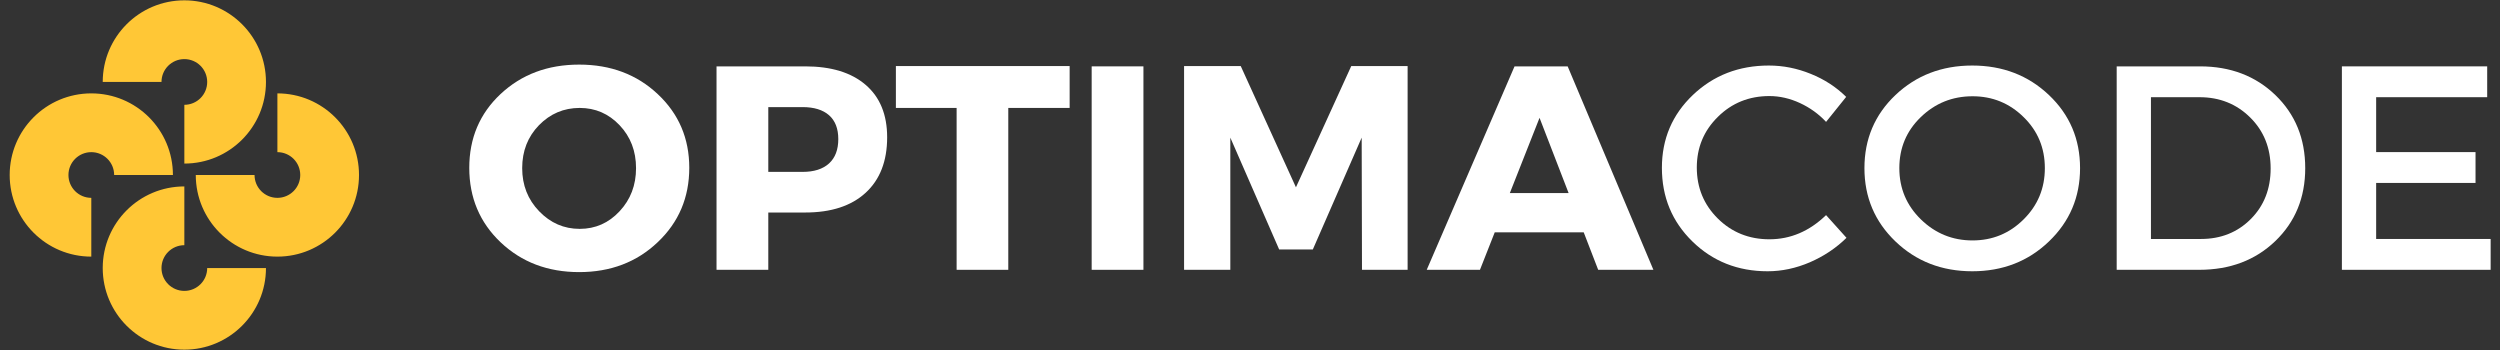 <?xml version="1.0" encoding="utf-8"?>
<svg viewBox="0 0 375 52.5" xmlns="http://www.w3.org/2000/svg">
    <rect x="0" y="0" width="375" height="52.5" fill="#333333" stroke="none"/>
    <defs>
        <clipPath id="clip0_231_648">
            <rect width="200" height="200" fill="white" />
        </clipPath>
        <linearGradient id="paint0_linear_231_648" x1="100" y1="0" x2="100" y2="200"
            gradientUnits="userSpaceOnUse">
            <stop stop-color="#ffc736" />
            <stop offset="1" stop-color="#ffc736" />
        </linearGradient>
    </defs>
    <g
        transform="matrix(1, 0, 0, 1, 8.684, -3.419)">
        <g fill="#ffffff" fill-opacity="1" transform="matrix(1, 0, 0, 1, 26.759, 0.855)">
            <g transform="translate(33.901, 43.035)">
                <g>
                    <path
                        d="M 17.531 -30.781 C 22.258 -30.781 26.191 -29.301 29.328 -26.344 C 32.473 -23.395 34.047 -19.711 34.047 -15.297 C 34.047 -10.848 32.469 -7.129 29.312 -4.141 C 26.164 -1.148 22.238 0.344 17.531 0.344 C 12.82 0.344 8.895 -1.145 5.75 -4.125 C 2.613 -7.102 1.047 -10.828 1.047 -15.297 C 1.047 -19.742 2.613 -23.438 5.75 -26.375 C 8.895 -29.312 12.82 -30.781 17.531 -30.781 Z M 17.609 -24.281 C 15.223 -24.281 13.188 -23.414 11.5 -21.688 C 9.82 -19.957 8.984 -17.812 8.984 -15.25 C 8.984 -12.695 9.832 -10.539 11.531 -8.781 C 13.227 -7.02 15.254 -6.141 17.609 -6.141 C 19.961 -6.141 21.957 -7.02 23.594 -8.781 C 25.238 -10.539 26.062 -12.695 26.062 -15.25 C 26.062 -17.812 25.238 -19.957 23.594 -21.688 C 21.957 -23.414 19.961 -24.281 17.609 -24.281 Z M 17.609 -24.281 " />
                </g>
            </g>
        </g>
        <g fill="#ffffff" fill-opacity="1" transform="matrix(1, 0, 0, 1, 26.759, 0.855)">
            <g transform="translate(68.989, 43.035)">
                <g>
                    <path
                        d="M 3.047 -30.516 L 16.344 -30.516 C 20.238 -30.516 23.258 -29.594 25.406 -27.75 C 27.562 -25.906 28.641 -23.281 28.641 -19.875 C 28.641 -16.301 27.562 -13.523 25.406 -11.547 C 23.258 -9.578 20.238 -8.594 16.344 -8.594 L 10.812 -8.594 L 10.812 0 L 3.047 0 Z M 10.812 -24.406 L 10.812 -14.688 L 15.953 -14.688 C 17.672 -14.688 18.992 -15.109 19.922 -15.953 C 20.848 -16.797 21.312 -18.016 21.312 -19.609 C 21.312 -21.18 20.848 -22.375 19.922 -23.188 C 18.992 -24 17.672 -24.406 15.953 -24.406 Z M 10.812 -24.406 " />
                </g>
            </g>
        </g>
        <g fill="#ffffff" fill-opacity="1" transform="matrix(1, 0, 0, 1, 26.759, 0.855)">
            <g transform="translate(98.628, 43.035)">
                <g>
                    <path
                        d="M 26.375 -24.281 L 17.172 -24.281 L 17.172 0 L 9.422 0 L 9.422 -24.281 L 0.312 -24.281 L 0.312 -30.562 L 26.375 -30.562 Z M 26.375 -24.281 " />
                </g>
            </g>
        </g>
        <g fill="#ffffff" fill-opacity="1" transform="matrix(1, 0, 0, 1, 26.759, 0.855)">
            <g transform="translate(125.26, 43.035)">
                <g>
                    <path
                        d="M 10.812 0 L 3.047 0 L 3.047 -30.516 L 10.812 -30.516 Z M 10.812 0 " />
                </g>
            </g>
        </g>
        <g fill="#ffffff" fill-opacity="1" transform="matrix(1, 0, 0, 1, 26.759, 0.855)">
            <g transform="translate(139.121, 43.035)">
                <g>
                    <path
                        d="M 36.578 0 L 29.734 0 L 29.688 -19.828 L 22.359 -3.047 L 17.312 -3.047 L 9.984 -19.828 L 9.984 0 L 3.047 0 L 3.047 -30.562 L 11.547 -30.562 L 19.828 -12.375 L 28.125 -30.562 L 36.578 -30.562 Z M 36.578 0 " />
                </g>
            </g>
        </g>
        <g fill="#ffffff" fill-opacity="1" transform="matrix(1, 0, 0, 1, 26.759, 0.855)">
            <g transform="translate(178.785, 43.035)">
                <g>
                    <path
                        d="M 23.328 -5.625 L 9.984 -5.625 L 7.766 0 L -0.219 0 L 12.953 -30.516 L 20.922 -30.516 L 33.781 0 L 25.5 0 Z M 21.062 -11.516 L 16.703 -22.797 L 12.25 -11.516 Z M 21.062 -11.516 " />
                </g>
            </g>
        </g>
        <g fill="#ffffff" fill-opacity="1" transform="matrix(1, 0, 0, 1, 26.759, 0.855)">
            <g transform="translate(212.358, 43.035)">
                <g>
                    <path
                        d="M 17.531 -30.641 C 19.676 -30.641 21.77 -30.223 23.812 -29.391 C 25.863 -28.566 27.633 -27.414 29.125 -25.938 L 26.109 -22.188 C 25.004 -23.375 23.695 -24.316 22.188 -25.016 C 20.676 -25.711 19.148 -26.062 17.609 -26.062 C 14.555 -26.062 11.977 -25.02 9.875 -22.938 C 7.77 -20.863 6.719 -18.332 6.719 -15.344 C 6.719 -12.32 7.77 -9.77 9.875 -7.688 C 11.977 -5.613 14.555 -4.578 17.609 -4.578 C 20.773 -4.578 23.609 -5.785 26.109 -8.203 L 29.172 -4.797 C 27.598 -3.254 25.766 -2.031 23.672 -1.125 C 21.578 -0.227 19.469 0.219 17.344 0.219 C 12.875 0.219 9.113 -1.27 6.062 -4.25 C 3.008 -7.227 1.484 -10.91 1.484 -15.297 C 1.484 -19.629 3.031 -23.27 6.125 -26.219 C 9.219 -29.164 13.02 -30.641 17.531 -30.641 Z M 17.531 -30.641 " />
                </g>
            </g>
        </g>
        <g fill="#ffffff" fill-opacity="1" transform="matrix(1, 0, 0, 1, 26.759, 0.855)">
            <g transform="translate(242.738, 43.035)">
                <g>
                    <path
                        d="M 6.141 -26.219 C 9.254 -29.164 13.094 -30.641 17.656 -30.641 C 22.219 -30.641 26.051 -29.164 29.156 -26.219 C 32.27 -23.27 33.828 -19.613 33.828 -15.25 C 33.828 -10.895 32.27 -7.227 29.156 -4.25 C 26.051 -1.27 22.219 0.219 17.656 0.219 C 13.094 0.219 9.254 -1.27 6.141 -4.25 C 3.035 -7.227 1.484 -10.895 1.484 -15.25 C 1.484 -19.613 3.035 -23.27 6.141 -26.219 Z M 17.703 -26.031 C 14.68 -26.031 12.094 -24.988 9.938 -22.906 C 7.789 -20.832 6.719 -18.281 6.719 -15.25 C 6.719 -12.227 7.797 -9.664 9.953 -7.562 C 12.117 -5.457 14.695 -4.406 17.688 -4.406 C 20.688 -4.406 23.242 -5.457 25.359 -7.562 C 27.484 -9.664 28.547 -12.227 28.547 -15.25 C 28.547 -18.281 27.484 -20.832 25.359 -22.906 C 23.242 -24.988 20.691 -26.031 17.703 -26.031 Z M 17.703 -26.031 " />
                </g>
            </g>
        </g>
        <g fill="#ffffff" fill-opacity="1" transform="matrix(1, 0, 0, 1, 26.759, 0.855)">
            <g transform="translate(278.044, 43.035)">
                <g>
                    <path
                        d="M 4.016 -30.516 L 16.516 -30.516 C 21.078 -30.516 24.848 -29.078 27.828 -26.203 C 30.805 -23.328 32.297 -19.676 32.297 -15.25 C 32.297 -10.832 30.801 -7.188 27.812 -4.312 C 24.82 -1.438 21.016 0 16.391 0 L 4.016 0 Z M 9.156 -25.891 L 9.156 -4.625 L 16.656 -4.625 C 19.645 -4.625 22.133 -5.617 24.125 -7.609 C 26.113 -9.598 27.109 -12.129 27.109 -15.203 C 27.109 -18.285 26.082 -20.836 24.031 -22.859 C 21.988 -24.879 19.457 -25.891 16.438 -25.891 Z M 9.156 -25.891 " />
                </g>
            </g>
        </g>
        <g fill="#ffffff" fill-opacity="1" transform="matrix(1, 0, 0, 1, 26.759, 0.855)">
            <g transform="translate(311.824, 43.035)">
                <g>
                    <path
                        d="M 25.812 -25.891 L 9.156 -25.891 L 9.156 -17.656 L 24.062 -17.656 L 24.062 -13.031 L 9.156 -13.031 L 9.156 -4.625 L 26.328 -4.625 L 26.328 0 L 4.016 0 L 4.016 -30.516 L 25.812 -30.516 Z M 25.812 -25.891 " />
                </g>
            </g>
        </g>
    </g>
    <g clip-path="url(#clip0_231_648)"
        transform="matrix(0.262, 0, 0, 0.262, -72.348, -73.75)"
        style="transform-origin: 100px 100px;">
        <path fill-rule="evenodd" clip-rule="evenodd"
            d="M100 33.645C92.774 33.645 86.916 39.503 86.916 46.729H53.271C53.271 20.921 74.192 0 100 0C125.808 0 146.729 20.921 146.729 46.729C146.729 72.537 125.808 93.458 100 93.458V59.813C107.226 59.813 113.084 53.955 113.084 46.729C113.084 39.503 107.226 33.645 100 33.645ZM166.355 100C166.355 92.774 160.497 86.916 153.271 86.916L153.271 53.271C179.079 53.271 200 74.192 200 100C200 125.808 179.079 146.729 153.271 146.729C127.463 146.729 106.542 125.808 106.542 100H140.187C140.187 107.226 146.045 113.084 153.271 113.084C160.497 113.084 166.355 107.226 166.355 100ZM46.729 113.084C39.503 113.084 33.645 107.226 33.645 100C33.645 92.774 39.503 86.916 46.729 86.916C53.955 86.916 59.813 92.774 59.813 100H93.458C93.458 74.192 72.537 53.271 46.729 53.271C20.921 53.271 0 74.192 0 100C0 125.808 20.921 146.729 46.729 146.729V113.084ZM100 166.355C107.226 166.355 113.084 160.497 113.084 153.271H146.729C146.729 179.079 125.808 200 100 200C74.192 200 53.271 179.079 53.271 153.271C53.271 127.463 74.192 106.542 100 106.542L100 140.187C92.774 140.187 86.916 146.045 86.916 153.271C86.916 160.497 92.774 166.355 100 166.355Z"
            fill="url(#paint0_linear_231_648)" />
    </g>
</svg>